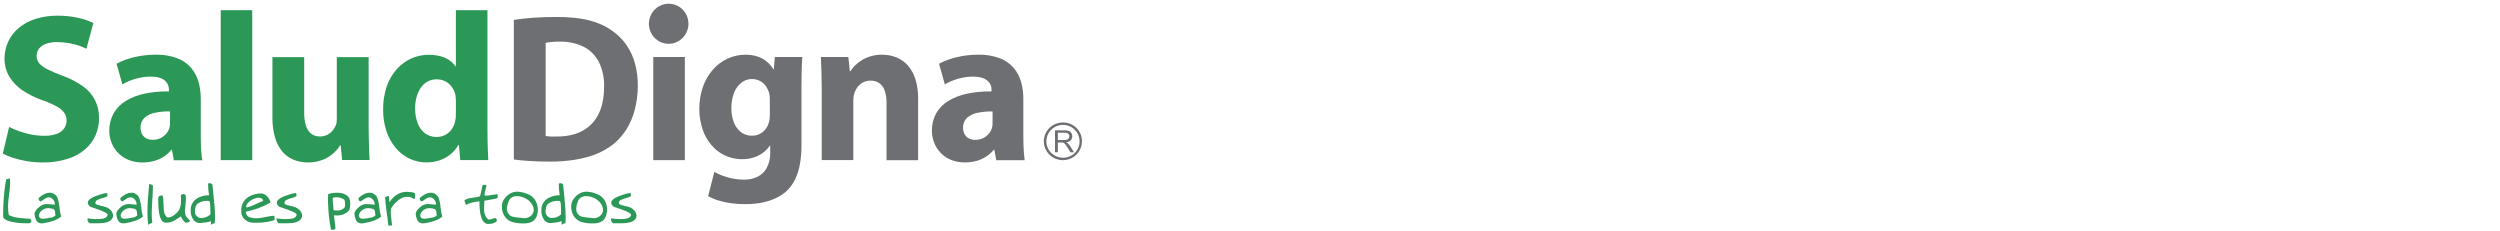 <svg width="336" height="31" viewBox="0 0 336 31" fill="none" xmlns="http://www.w3.org/2000/svg">
<g clip-path="url(#clip0_603_76)">
<path d="M137.616 20.603C137.588 20.246 137.566 19.858 137.551 19.446C137.536 19.034 137.536 18.597 137.536 18.15V13.331C137.547 12.55 137.448 11.772 137.239 11.02C137.043 10.322 136.701 9.674 136.235 9.115C135.734 8.543 135.098 8.102 134.383 7.831C133.47 7.492 132.5 7.328 131.526 7.35H131.413C130.686 7.354 129.962 7.419 129.247 7.546C128.64 7.651 128.043 7.807 127.462 8.01C127.028 8.16 126.608 8.347 126.207 8.569L126.987 11.345C127.324 11.131 127.685 10.955 128.062 10.821C128.48 10.656 128.913 10.529 129.354 10.441C129.816 10.345 130.286 10.296 130.758 10.294C130.975 10.297 131.192 10.31 131.408 10.334C131.619 10.355 131.827 10.401 132.028 10.471C132.31 10.557 132.568 10.707 132.781 10.91C132.955 11.071 133.088 11.27 133.17 11.491C133.232 11.681 133.263 11.88 133.263 12.08V12.286C132.65 12.278 132.036 12.303 131.425 12.363C130.937 12.413 130.452 12.49 129.972 12.594C129.079 12.771 128.225 13.101 127.447 13.569C126.771 13.978 126.211 14.55 125.82 15.23C125.429 15.954 125.233 16.764 125.25 17.584C125.248 18.13 125.351 18.672 125.551 19.18C125.746 19.684 126.041 20.144 126.417 20.534C126.806 20.942 127.277 21.264 127.801 21.48C128.389 21.716 129.02 21.835 129.656 21.827C130.251 21.834 130.843 21.75 131.413 21.579C131.572 21.529 131.727 21.47 131.88 21.403C132.534 21.122 133.109 20.688 133.557 20.139H133.642L133.893 21.529H137.716C137.689 21.264 137.651 20.961 137.616 20.603ZM133.401 16.474C133.404 16.602 133.398 16.73 133.386 16.857C133.372 16.978 133.349 17.098 133.318 17.217C133.218 17.515 133.058 17.79 132.847 18.026C132.637 18.261 132.38 18.452 132.093 18.587C131.88 18.683 131.655 18.747 131.423 18.778C131.319 18.793 131.214 18.8 131.109 18.801C130.814 18.807 130.521 18.745 130.253 18.622C130.004 18.503 129.797 18.312 129.658 18.076C129.505 17.795 129.427 17.479 129.432 17.16C129.425 16.915 129.468 16.672 129.559 16.445C129.65 16.218 129.787 16.011 129.962 15.839C130.365 15.494 130.852 15.258 131.375 15.156H131.423C132.073 15.021 132.737 14.963 133.401 14.985V16.474Z" fill="#6D6F72"/>
<path d="M103.998 9.306H103.94C103.709 8.924 103.416 8.582 103.071 8.296C102.712 7.99 102.296 7.757 101.846 7.608C101.535 7.498 101.211 7.425 100.882 7.389C100.666 7.367 100.438 7.352 100.197 7.35C99.376 7.351 98.565 7.525 97.817 7.861C97.061 8.205 96.388 8.705 95.842 9.326C95.246 9.997 94.787 10.776 94.491 11.62C94.15 12.589 93.981 13.609 93.989 14.634C93.985 15.562 94.131 16.484 94.421 17.366C94.675 18.15 95.083 18.877 95.621 19.506C96.117 20.099 96.74 20.576 97.446 20.901C98.519 21.388 99.722 21.521 100.877 21.281C101.232 21.202 101.576 21.082 101.902 20.923C102.53 20.616 103.068 20.154 103.463 19.58H103.516V20.491C103.541 21.212 103.381 21.928 103.051 22.572C102.765 23.086 102.327 23.502 101.796 23.764C101.506 23.902 101.2 24.004 100.885 24.067C100.586 24.122 100.283 24.149 99.979 24.146C99.459 24.139 98.941 24.089 98.43 23.995C97.968 23.894 97.514 23.762 97.072 23.597C96.704 23.46 96.348 23.294 96.007 23.101L95.174 26.361C95.626 26.613 96.105 26.814 96.602 26.959C97.154 27.123 97.718 27.242 98.289 27.317C98.883 27.398 99.482 27.438 100.082 27.438C100.353 27.438 100.616 27.438 100.885 27.421C101.292 27.394 101.686 27.349 102.09 27.287C102.74 27.186 103.375 27.008 103.983 26.758C104.59 26.509 105.153 26.164 105.649 25.738C106.159 25.271 106.573 24.712 106.869 24.091C107.183 23.425 107.401 22.719 107.52 21.994C107.661 21.173 107.727 20.342 107.718 19.511V11.772C107.718 11.086 107.718 10.488 107.733 9.982C107.748 9.475 107.753 9.036 107.773 8.658C107.793 8.281 107.811 7.953 107.826 7.665H104.136L103.998 9.306ZM103.468 15.342C103.473 15.538 103.463 15.734 103.438 15.928C103.423 16.114 103.386 16.297 103.327 16.474C103.241 16.807 103.081 17.117 102.86 17.383C102.657 17.646 102.394 17.86 102.092 18.006C101.78 18.157 101.436 18.235 101.088 18.234C101.019 18.239 100.949 18.239 100.88 18.234C100.405 18.207 99.949 18.038 99.572 17.75C99.14 17.405 98.812 16.949 98.623 16.432C98.399 15.833 98.289 15.198 98.297 14.56C98.285 13.827 98.415 13.099 98.678 12.415C98.885 11.888 99.232 11.428 99.682 11.081C100.029 10.821 100.444 10.664 100.877 10.63C100.947 10.626 101.016 10.626 101.086 10.63C101.452 10.624 101.813 10.71 102.138 10.878C102.443 11.034 102.706 11.261 102.906 11.538C103.123 11.838 103.283 12.175 103.378 12.531C103.409 12.653 103.43 12.778 103.44 12.904C103.456 13.043 103.463 13.183 103.463 13.323L103.468 15.342Z" fill="#6D6F72"/>
<path d="M122.01 8.795C121.586 8.318 121.055 7.944 120.461 7.705C119.843 7.462 119.183 7.341 118.518 7.35C117.998 7.349 117.481 7.424 116.984 7.573C116.555 7.699 116.147 7.884 115.772 8.124C115.446 8.329 115.144 8.57 114.873 8.842C114.658 9.061 114.467 9.301 114.303 9.559H114.218L114.019 7.66H110.327C110.357 8.273 110.382 8.941 110.404 9.681C110.427 10.421 110.44 11.22 110.44 12.079V21.514H114.685V13.527C114.687 13.334 114.699 13.14 114.722 12.948C114.798 12.489 114.986 12.054 115.269 11.682C115.463 11.433 115.707 11.226 115.985 11.074C116.295 10.915 116.64 10.835 116.989 10.841C117.439 10.821 117.882 10.955 118.244 11.22C118.573 11.496 118.813 11.86 118.934 12.268C119.086 12.777 119.158 13.307 119.148 13.837V21.534H123.395V13.304C123.414 12.408 123.293 11.514 123.036 10.654C122.829 9.97 122.479 9.337 122.01 8.795Z" fill="#6D6F72"/>
<path d="M84.219 6.088C83.759 5.409 83.187 4.811 82.527 4.318C81.913 3.848 81.238 3.461 80.519 3.169C79.712 2.849 78.869 2.624 78.009 2.498C77.758 2.461 77.522 2.426 77.256 2.399C76.445 2.314 75.629 2.274 74.813 2.28C73.726 2.28 72.7 2.307 71.713 2.379C70.726 2.451 69.848 2.545 69.06 2.675V21.437C69.584 21.512 70.247 21.574 71.04 21.631C71.834 21.688 72.797 21.718 73.887 21.72C75.015 21.729 76.141 21.646 77.256 21.472C77.8 21.385 78.339 21.267 78.87 21.12C80.228 20.774 81.494 20.138 82.578 19.257C83.209 18.712 83.756 18.078 84.202 17.375C84.692 16.575 85.061 15.709 85.299 14.803C85.58 13.73 85.724 12.627 85.725 11.518C85.729 10.492 85.596 9.469 85.329 8.477C85.095 7.626 84.72 6.819 84.219 6.088ZM80.391 15.429C79.91 16.378 79.138 17.151 78.184 17.639C77.889 17.79 77.581 17.916 77.263 18.014C76.472 18.25 75.647 18.363 74.821 18.346H74.01C73.783 18.344 73.557 18.319 73.335 18.272V5.761C73.583 5.707 73.835 5.668 74.088 5.644C74.483 5.606 74.88 5.588 75.278 5.592C75.95 5.588 76.62 5.672 77.271 5.84C77.678 5.947 78.073 6.097 78.448 6.287C79.326 6.74 80.038 7.454 80.484 8.328C80.986 9.362 81.228 10.501 81.189 11.648C81.182 13.177 80.921 14.436 80.391 15.429Z" fill="#6D6F72"/>
<path d="M92.044 7.66H87.801V21.524H92.044V7.66Z" fill="#6D6F72"/>
<path d="M65.573 20.38C65.573 19.938 65.548 19.459 65.53 18.942C65.513 18.426 65.515 17.909 65.515 17.383V1.369H61.27V8.916H61.212C60.87 8.405 60.382 8.007 59.809 7.772C59.402 7.599 58.971 7.482 58.531 7.427C58.225 7.385 57.917 7.364 57.608 7.362C56.802 7.363 56.005 7.532 55.27 7.859C54.525 8.2 53.86 8.691 53.318 9.301C52.72 9.976 52.264 10.76 51.974 11.61C51.64 12.621 51.477 13.678 51.49 14.741C51.481 15.736 51.637 16.725 51.949 17.671C52.222 18.487 52.648 19.245 53.205 19.905C53.709 20.506 54.339 20.991 55.05 21.331C55.763 21.663 56.543 21.832 57.331 21.827C57.735 21.828 58.138 21.785 58.531 21.698C58.701 21.661 58.869 21.615 59.033 21.561C60.127 21.212 61.048 20.467 61.612 19.476H61.672L61.863 21.517H65.628C65.608 21.206 65.588 20.834 65.573 20.38ZM61.27 15.342C61.274 15.514 61.267 15.687 61.248 15.858C61.23 16.02 61.2 16.18 61.157 16.338C61.078 16.725 60.916 17.091 60.68 17.41C60.459 17.717 60.167 17.967 59.829 18.14C59.479 18.315 59.092 18.406 58.7 18.406H58.531C58.039 18.386 57.564 18.226 57.161 17.947C56.709 17.605 56.361 17.146 56.157 16.621C55.909 15.971 55.785 15.282 55.79 14.587C55.785 14.069 55.85 13.553 55.983 13.053C56.097 12.61 56.287 12.19 56.546 11.811C56.776 11.46 57.089 11.169 57.457 10.962C57.79 10.787 58.157 10.685 58.534 10.664H58.725C59.124 10.661 59.518 10.756 59.871 10.941C60.224 11.125 60.526 11.394 60.748 11.722C60.975 12.043 61.134 12.406 61.215 12.79C61.23 12.909 61.245 13.038 61.25 13.172C61.268 13.298 61.276 13.425 61.273 13.552L61.27 15.342Z" fill="#2C9857"/>
<path d="M27.002 19.446C26.984 19.029 26.984 18.597 26.984 18.15V13.331C26.992 12.55 26.892 11.773 26.686 11.019C26.492 10.321 26.15 9.672 25.681 9.115C25.183 8.543 24.549 8.102 23.836 7.831C22.921 7.493 21.949 7.329 20.972 7.35H20.857C20.133 7.354 19.412 7.419 18.7 7.546C18.091 7.653 17.492 7.808 16.908 8.01C16.478 8.161 16.062 8.348 15.665 8.569L16.448 11.345C16.784 11.136 17.14 10.961 17.51 10.821C17.934 10.657 18.372 10.53 18.818 10.441C19.279 10.345 19.748 10.296 20.219 10.294C20.432 10.296 20.645 10.309 20.857 10.334C21.074 10.355 21.288 10.401 21.494 10.471C21.776 10.557 22.034 10.708 22.247 10.91C22.411 11.073 22.535 11.271 22.609 11.489C22.675 11.678 22.707 11.877 22.704 12.077V12.283C22.087 12.275 21.471 12.301 20.857 12.36C20.371 12.411 19.888 12.488 19.411 12.591C18.523 12.771 17.674 13.101 16.9 13.567C16.225 13.977 15.665 14.548 15.271 15.228C14.876 15.951 14.674 16.762 14.684 17.584C14.683 18.131 14.788 18.673 14.992 19.18C15.19 19.696 15.492 20.166 15.881 20.562C16.27 20.957 16.736 21.27 17.252 21.48C17.843 21.72 18.476 21.84 19.114 21.835C19.71 21.843 20.302 21.759 20.872 21.586C21.034 21.538 21.194 21.479 21.349 21.41C22.003 21.131 22.578 20.697 23.023 20.146H23.108L23.359 21.537H27.188C27.131 21.232 27.094 20.925 27.077 20.616C27.039 20.246 27.019 19.863 27.002 19.446ZM22.85 16.467C22.852 16.594 22.847 16.722 22.835 16.849C22.82 16.971 22.798 17.091 22.767 17.209C22.67 17.505 22.513 17.778 22.305 18.011C22.092 18.245 21.837 18.438 21.552 18.58C21.334 18.677 21.104 18.742 20.867 18.771C20.766 18.786 20.665 18.794 20.563 18.793C20.266 18.798 19.972 18.737 19.702 18.614C19.456 18.493 19.252 18.303 19.114 18.068C18.959 17.788 18.879 17.472 18.883 17.152C18.878 16.908 18.922 16.665 19.013 16.438C19.105 16.211 19.241 16.005 19.416 15.831C19.821 15.485 20.311 15.25 20.837 15.148H20.867C21.52 15.013 22.188 14.956 22.855 14.977L22.85 16.467Z" fill="#2C9857"/>
<path d="M33.9 1.369H29.665V21.522H33.9V1.369Z" fill="#2C9857"/>
<path d="M49.545 17.07V7.675H45.265V15.911C45.268 16.076 45.261 16.242 45.245 16.407C45.227 16.556 45.188 16.701 45.129 16.839C45.027 17.09 44.888 17.323 44.715 17.532C44.525 17.77 44.286 17.966 44.014 18.108C43.704 18.265 43.359 18.345 43.01 18.341C42.572 18.355 42.142 18.218 41.793 17.954C41.464 17.662 41.227 17.283 41.11 16.861C40.945 16.297 40.868 15.711 40.882 15.123V7.675H36.614V15.796C36.599 16.726 36.723 17.654 36.983 18.547C37.179 19.236 37.522 19.875 37.987 20.422C38.402 20.893 38.924 21.26 39.511 21.492C40.123 21.725 40.773 21.841 41.429 21.835C41.98 21.836 42.528 21.753 43.053 21.586C43.492 21.456 43.907 21.26 44.286 21.005C44.607 20.794 44.9 20.543 45.159 20.261C45.364 20.041 45.545 19.801 45.701 19.546H45.789L45.98 21.504H49.67C49.643 20.923 49.607 20.263 49.592 19.518C49.577 18.773 49.545 17.981 49.545 17.07Z" fill="#2C9857"/>
<path d="M11.169 11.613C10.322 11.009 9.392 10.528 8.408 10.185C7.733 9.937 7.072 9.654 6.427 9.339C5.994 9.144 5.604 8.866 5.28 8.522C5.059 8.246 4.933 7.908 4.922 7.556C4.911 7.205 5.014 6.859 5.217 6.57C5.453 6.269 5.769 6.039 6.129 5.905C6.617 5.727 7.135 5.643 7.655 5.656C8.216 5.657 8.777 5.708 9.329 5.808C9.783 5.891 10.23 6.006 10.667 6.153C11.039 6.297 11.358 6.429 11.611 6.553L12.55 3.097C11.903 2.787 11.223 2.553 10.522 2.399C9.609 2.199 8.676 2.1 7.74 2.106C6.73 2.096 5.724 2.244 4.761 2.545C3.939 2.802 3.176 3.213 2.514 3.757C1.917 4.258 1.437 4.882 1.108 5.584C0.779 6.299 0.607 7.076 0.606 7.861C0.593 8.724 0.82 9.573 1.261 10.317C1.716 11.057 2.331 11.69 3.061 12.169C3.91 12.727 4.828 13.175 5.792 13.502C6.419 13.717 7.027 13.984 7.61 14.299C8.009 14.503 8.357 14.794 8.626 15.151C8.845 15.455 8.957 15.821 8.945 16.194C8.956 16.585 8.835 16.97 8.601 17.286C8.345 17.616 7.995 17.865 7.597 18.001C7.067 18.184 6.507 18.268 5.945 18.249C5.349 18.248 4.755 18.19 4.171 18.076C3.621 17.97 3.081 17.821 2.556 17.629C2.099 17.471 1.655 17.28 1.226 17.058L0.375 20.645C0.817 20.881 1.281 21.072 1.761 21.216C2.366 21.409 2.986 21.556 3.613 21.658C4.309 21.773 5.012 21.832 5.717 21.835C6.855 21.853 7.989 21.69 9.076 21.353C9.95 21.091 10.758 20.649 11.448 20.057C12.054 19.538 12.534 18.891 12.851 18.163C13.159 17.441 13.314 16.664 13.308 15.881C13.333 15.05 13.151 14.227 12.778 13.483C12.405 12.738 11.852 12.096 11.169 11.613Z" fill="#2C9857"/>
<path fill-rule="evenodd" clip-rule="evenodd" d="M91.868 1.416C92.334 1.957 92.569 2.656 92.522 3.366C92.475 4.075 92.15 4.738 91.617 5.215C91.364 5.442 91.068 5.618 90.747 5.733C90.425 5.847 90.084 5.898 89.742 5.882C89.401 5.866 89.066 5.784 88.757 5.64C88.447 5.496 88.17 5.293 87.939 5.043C87.916 5.018 87.894 4.992 87.871 4.966C87.406 4.425 87.172 3.727 87.219 3.018C87.266 2.309 87.59 1.646 88.123 1.17C88.376 0.942 88.672 0.766 88.994 0.652C89.316 0.537 89.657 0.487 89.999 0.503C90.341 0.519 90.676 0.602 90.986 0.746C91.295 0.89 91.573 1.093 91.803 1.344C91.825 1.367 91.847 1.391 91.868 1.416Z" fill="#6D6F72"/>
<path d="M4.09 29.392C4.089 29.411 4.089 29.43 4.09 29.449C4.159 29.531 4.206 29.628 4.226 29.733C4.226 29.844 4.138 29.936 3.957 30.008H3.561C3.166 30.008 2.771 29.987 2.378 29.946C1.211 29.814 0.551 29.551 0.423 29.142C0.411 27.977 0.468 26.812 0.593 25.653C0.645 25.127 0.729 24.605 0.844 24.089L1.324 23.967C1.348 24.169 1.361 24.372 1.362 24.576C1.362 24.878 1.331 25.221 1.294 25.599L1.151 26.723C1.108 27.088 1.085 27.456 1.08 27.823C1.077 28.185 1.112 28.546 1.186 28.901C1.542 29.082 1.928 29.2 2.325 29.248C2.722 29.309 3.122 29.35 3.523 29.37C3.694 29.387 3.889 29.392 4.09 29.392Z" fill="#2C9857"/>
<path d="M5.724 30.02H5.579C5.417 30.026 5.257 29.981 5.121 29.892C4.986 29.803 4.883 29.674 4.826 29.524C4.74 29.314 4.68 29.095 4.647 28.871V28.739C4.647 28.439 4.898 28.099 5.401 27.712C5.669 27.515 5.998 27.414 6.332 27.426C6.508 27.429 6.684 27.442 6.859 27.463C7.031 27.488 7.205 27.503 7.379 27.508C7.39 27.322 7.347 27.137 7.255 26.976C7.163 26.814 7.025 26.681 6.859 26.594C6.769 26.546 6.668 26.521 6.565 26.522C6.373 26.533 6.189 26.599 6.033 26.711L5.473 27.073C5.432 27.07 5.391 27.057 5.356 27.034C5.321 27.012 5.292 26.981 5.273 26.944C5.222 26.88 5.194 26.8 5.192 26.718C5.192 26.666 5.207 26.614 5.235 26.569C5.762 26.125 6.224 25.904 6.633 25.904C6.869 25.892 7.104 25.954 7.302 26.081C7.501 26.209 7.653 26.395 7.738 26.614C7.873 27.011 7.958 27.423 7.989 27.841C8.028 28.27 8.105 28.695 8.22 29.112C7.687 29.551 6.857 29.852 5.724 30.02ZM7.188 28.096C6.966 28.022 6.734 27.981 6.5 27.975C6.276 27.971 6.055 28.024 5.857 28.128C5.659 28.231 5.491 28.383 5.368 28.568C5.284 28.68 5.238 28.814 5.235 28.953C5.228 29.046 5.254 29.138 5.31 29.213C5.366 29.289 5.447 29.341 5.539 29.363C5.633 29.391 5.731 29.403 5.83 29.397C6.22 29.358 6.608 29.297 6.992 29.216C7.164 29.169 7.322 29.079 7.449 28.955L7.404 28.484C7.386 28.331 7.309 28.191 7.188 28.094V28.096Z" fill="#2C9857"/>
<path d="M15.131 29.276C14.942 29.663 14.521 29.891 13.875 29.968C13.611 29.996 13.345 30.009 13.08 30.008H12.038C11.953 29.948 11.883 29.869 11.835 29.777C11.787 29.685 11.762 29.583 11.762 29.479C11.761 29.44 11.766 29.401 11.777 29.363C11.785 29.355 11.795 29.349 11.806 29.345C11.817 29.341 11.828 29.339 11.84 29.34L12.091 29.395C12.131 29.395 12.342 29.417 12.728 29.439H13.185C13.988 29.439 14.41 29.251 14.46 28.863C14.475 28.695 14.041 28.451 13.165 28.141C13.057 28.104 12.743 27.994 12.219 27.818C12.12 27.779 12.033 27.713 11.968 27.63C11.915 27.577 11.873 27.515 11.845 27.446C11.816 27.377 11.802 27.304 11.802 27.23C11.803 27.183 11.81 27.137 11.825 27.093C11.935 26.768 12.46 26.455 13.391 26.165C13.717 26.055 14.054 25.977 14.395 25.931L14.448 26.348C14.269 26.467 14.069 26.552 13.858 26.597C13.614 26.658 13.376 26.741 13.148 26.845C13.053 26.877 12.97 26.937 12.909 27.016C12.849 27.095 12.814 27.19 12.809 27.289C12.809 27.426 13.06 27.553 13.582 27.662C13.8 27.705 14.016 27.761 14.227 27.831C14.469 27.913 14.687 28.053 14.86 28.24C15.062 28.426 15.185 28.682 15.201 28.955C15.205 29.066 15.181 29.177 15.131 29.276Z" fill="#2C9857"/>
<path d="M16.715 30.02H16.567C16.404 30.026 16.245 29.981 16.11 29.892C15.975 29.803 15.871 29.674 15.814 29.524C15.731 29.313 15.673 29.094 15.64 28.871C15.631 28.828 15.627 28.784 15.628 28.739C15.628 28.439 15.879 28.099 16.381 27.712C16.65 27.514 16.98 27.413 17.315 27.426C17.488 27.43 17.662 27.442 17.834 27.463C18.008 27.488 18.183 27.503 18.359 27.508C18.37 27.322 18.326 27.137 18.233 26.975C18.14 26.812 18.002 26.68 17.834 26.594C17.744 26.546 17.642 26.521 17.538 26.522C17.347 26.534 17.163 26.599 17.009 26.711L16.446 27.073C16.405 27.069 16.366 27.055 16.332 27.033C16.298 27.011 16.27 26.98 16.25 26.944C16.2 26.88 16.172 26.8 16.17 26.718C16.17 26.665 16.186 26.613 16.215 26.569C16.74 26.125 17.202 25.904 17.608 25.904C17.844 25.892 18.078 25.954 18.276 26.081C18.473 26.209 18.625 26.396 18.708 26.614C18.854 27.009 18.945 27.422 18.979 27.841C19.015 28.271 19.093 28.697 19.212 29.112C18.673 29.551 17.844 29.852 16.715 30.02ZM18.176 28.096C17.954 28.022 17.722 27.981 17.488 27.975C17.264 27.971 17.044 28.024 16.846 28.128C16.649 28.232 16.481 28.383 16.358 28.568C16.27 28.678 16.22 28.813 16.215 28.953C16.209 29.047 16.238 29.139 16.294 29.215C16.352 29.29 16.434 29.342 16.526 29.363C16.62 29.391 16.718 29.403 16.815 29.397C17.207 29.359 17.596 29.298 17.98 29.216C18.156 29.169 18.318 29.078 18.449 28.953L18.402 28.484C18.392 28.407 18.367 28.333 18.329 28.266C18.29 28.199 18.238 28.141 18.176 28.094V28.096Z" fill="#2C9857"/>
<path d="M20.518 26.133L20.433 27.503C20.412 27.96 20.392 28.345 20.392 28.65C20.388 29.086 20.416 29.522 20.475 29.953L20.186 30.06C20.093 30.103 20.007 30.163 19.936 30.237C19.845 29.68 19.805 29.117 19.815 28.553C19.815 27.694 19.888 26.425 20.041 24.75C20.081 24.747 20.121 24.747 20.161 24.75C20.313 24.766 20.453 24.834 20.558 24.943C20.555 25.321 20.54 25.713 20.518 26.133Z" fill="#2C9857"/>
<path d="M24.896 29.919C24.773 29.785 24.672 29.671 24.602 29.593C24.484 29.436 24.389 29.263 24.321 29.08C24.243 29.124 24.055 29.241 23.764 29.437C23.577 29.567 23.377 29.68 23.169 29.772C22.945 29.872 22.703 29.924 22.458 29.926H22.272C21.607 29.926 21.268 28.945 21.268 26.982V26.629C21.268 26.381 21.459 26.262 21.843 26.257C21.929 26.576 21.971 26.906 21.966 27.237C21.986 27.823 22.004 28.178 22.024 28.31C22.049 28.636 22.188 28.944 22.418 29.179C22.472 29.213 22.535 29.23 22.599 29.229C22.95 29.229 23.352 29.012 23.784 28.581C24.145 28.226 24.328 27.704 24.328 27.014V26.587C24.328 26.527 24.306 26.425 24.301 26.306C24.301 26.249 24.338 26.195 24.429 26.147C24.494 26.104 24.571 26.08 24.65 26.078C24.712 26.079 24.773 26.092 24.83 26.117C24.943 26.189 24.994 26.393 24.994 26.726C24.991 26.936 24.976 27.146 24.948 27.354C24.883 27.923 24.851 28.238 24.851 28.29V28.372C24.851 28.576 24.886 28.779 24.953 28.973C25.018 29.105 25.109 29.223 25.222 29.318C25.346 29.438 25.462 29.565 25.571 29.698C25.483 29.783 25.376 29.847 25.259 29.885C25.142 29.924 25.018 29.935 24.896 29.919Z" fill="#2C9857"/>
<path d="M28.87 29.991C28.681 30.02 28.502 30.095 28.35 30.209V29.713C28.145 29.795 27.931 29.852 27.712 29.881C27.21 29.953 26.919 29.986 26.881 29.986C26.688 29.99 26.497 29.941 26.329 29.845C26.161 29.75 26.023 29.61 25.93 29.442C25.724 29.107 25.621 28.721 25.631 28.33C25.609 28.004 25.675 27.678 25.823 27.386C25.971 27.094 26.195 26.846 26.472 26.669C26.962 26.378 27.525 26.229 28.096 26.239C28.013 25.729 27.968 25.212 27.963 24.695C27.988 24.668 28.018 24.648 28.051 24.635C28.085 24.622 28.121 24.617 28.157 24.62C28.233 24.618 28.309 24.634 28.378 24.667C28.447 24.701 28.506 24.75 28.551 24.812C28.561 24.856 28.633 25.571 28.767 26.957C28.848 27.672 28.892 28.39 28.9 29.109C28.9 29.407 28.882 29.703 28.87 29.991ZM28.257 27.605C28.253 27.405 28.214 27.208 28.142 27.021C28.011 27 27.88 26.989 27.747 26.989C27.33 27 26.923 27.128 26.575 27.357C26.42 27.472 26.313 27.641 26.276 27.831C26.221 28.025 26.192 28.225 26.191 28.427C26.185 28.565 26.215 28.703 26.278 28.828C26.341 28.952 26.434 29.058 26.55 29.137C26.666 29.235 26.812 29.293 26.964 29.303C27.207 29.314 27.448 29.275 27.675 29.19C27.902 29.104 28.108 28.974 28.282 28.806C28.282 28.422 28.272 28.034 28.257 27.605Z" fill="#2C9857"/>
<path d="M36.917 29.536C36.917 29.571 36.732 29.636 36.358 29.733C35.708 29.88 35.041 29.948 34.374 29.936H33.988C33.732 29.924 33.483 29.858 33.256 29.741C33.029 29.624 32.831 29.459 32.675 29.258C32.496 28.984 32.409 28.661 32.424 28.335C32.398 27.905 32.509 27.478 32.739 27.113C32.97 26.749 33.31 26.464 33.712 26.299C34.137 26.103 34.601 26.001 35.07 25.998C35.228 26.002 35.383 26.039 35.526 26.105C35.669 26.171 35.797 26.266 35.901 26.383C36.081 26.571 36.222 26.792 36.315 27.034C36.313 27.063 36.321 27.092 36.335 27.118C36.336 27.147 36.34 27.177 36.348 27.205L36.292 27.252C35.284 27.822 34.188 28.226 33.049 28.449C33.042 28.455 33.038 28.462 33.034 28.47C33.031 28.479 33.03 28.487 33.032 28.496C33.042 28.625 33.083 28.751 33.152 28.861C33.203 28.977 33.291 29.073 33.403 29.134C33.735 29.271 34.092 29.341 34.452 29.338C34.705 29.334 34.958 29.308 35.205 29.258L36.061 29.097C36.301 29.046 36.545 29.014 36.789 29C36.837 29 36.865 29.015 36.877 29.047C36.89 29.079 36.877 29.084 36.877 29.157L36.917 29.536ZM35.371 27.004C35.321 26.711 35.12 26.569 34.774 26.569C34.653 26.573 34.533 26.592 34.417 26.624C33.97 26.728 33.569 26.975 33.278 27.327C33.167 27.435 33.099 27.578 33.084 27.731C33.083 27.762 33.09 27.792 33.103 27.819C33.117 27.847 33.137 27.87 33.162 27.888C33.421 27.829 33.673 27.746 33.915 27.64C34.041 27.577 34.314 27.458 34.716 27.279C34.791 27.247 34.967 27.178 35.19 27.073C35.249 27.046 35.309 27.023 35.371 27.004Z" fill="#2C9857"/>
<path d="M40.54 29.276C40.352 29.663 39.938 29.891 39.285 29.968C39.022 29.995 38.758 30.009 38.494 30.008H37.45C37.365 29.948 37.296 29.869 37.248 29.777C37.2 29.684 37.176 29.583 37.176 29.479C37.178 29.44 37.183 29.401 37.191 29.363C37.191 29.348 37.219 29.34 37.249 29.34L37.5 29.395C37.535 29.395 37.751 29.417 38.133 29.439H38.59C39.393 29.439 39.815 29.251 39.867 28.863C39.882 28.695 39.456 28.451 38.569 28.141L37.623 27.818C37.525 27.777 37.438 27.712 37.372 27.63C37.267 27.523 37.208 27.379 37.209 27.23C37.211 27.184 37.218 27.138 37.229 27.093C37.342 26.768 37.867 26.455 38.8 26.165C39.127 26.055 39.463 25.977 39.805 25.931L39.865 26.348C39.684 26.469 39.481 26.553 39.267 26.597C39.025 26.658 38.789 26.741 38.562 26.845C38.466 26.877 38.382 26.937 38.321 27.017C38.26 27.098 38.225 27.194 38.221 27.294C38.221 27.431 38.472 27.558 38.989 27.667C39.207 27.709 39.423 27.765 39.634 27.836C39.877 27.918 40.095 28.058 40.269 28.245C40.471 28.431 40.591 28.688 40.603 28.96C40.609 29.069 40.587 29.177 40.54 29.276Z" fill="#2C9857"/>
<path d="M47.029 27.908C47.015 28.053 46.966 28.192 46.886 28.315C46.701 28.51 46.479 28.667 46.233 28.776C45.986 28.886 45.72 28.946 45.45 28.953C45.262 28.967 45.074 28.96 44.888 28.933C44.888 29.042 44.963 29.641 45.089 30.741C45.006 30.823 44.895 30.871 44.777 30.875H44.486C44.296 29.911 44.173 28.935 44.12 27.955C44.071 27.332 44.063 26.707 44.097 26.083C44.492 25.97 44.901 25.909 45.312 25.901C45.995 25.901 46.512 26.1 46.853 26.495C46.992 26.703 47.065 26.948 47.064 27.198C47.084 27.435 47.072 27.674 47.029 27.908ZM46.226 26.8C45.911 26.605 45.546 26.502 45.174 26.505C45.019 26.52 44.867 26.548 44.717 26.589C44.717 26.758 44.717 26.937 44.735 27.125C44.752 27.314 44.777 27.674 44.835 28.265C45.159 28.29 45.372 28.3 45.48 28.295C45.785 28.272 46.07 28.139 46.283 27.922C46.366 27.838 46.399 27.627 46.374 27.277C46.359 27.004 46.314 26.845 46.226 26.793V26.8Z" fill="#2C9857"/>
<path d="M48.728 30.021H48.573C48.411 30.026 48.251 29.981 48.116 29.892C47.98 29.803 47.877 29.674 47.82 29.524C47.735 29.314 47.677 29.095 47.647 28.871C47.635 28.828 47.63 28.784 47.632 28.739C47.632 28.439 47.883 28.099 48.385 27.712C48.654 27.514 48.983 27.413 49.319 27.426C49.493 27.429 49.667 27.442 49.841 27.463C50.014 27.488 50.188 27.503 50.363 27.508C50.373 27.322 50.329 27.138 50.236 26.976C50.144 26.814 50.007 26.681 49.841 26.594C49.75 26.546 49.648 26.521 49.544 26.522C49.353 26.535 49.17 26.6 49.015 26.711L48.457 27.073C48.415 27.071 48.374 27.058 48.338 27.035C48.302 27.013 48.272 26.981 48.252 26.944C48.204 26.878 48.178 26.799 48.176 26.718C48.176 26.665 48.192 26.614 48.221 26.569C48.749 26.124 49.214 25.902 49.617 25.904C49.853 25.893 50.087 25.955 50.284 26.083C50.482 26.21 50.634 26.396 50.719 26.614C50.858 27.01 50.943 27.422 50.97 27.841C51.012 28.271 51.096 28.697 51.221 29.112C50.687 29.551 49.871 29.852 48.728 30.021ZM50.19 28.096C49.967 28.021 49.734 27.98 49.499 27.975C49.276 27.972 49.056 28.026 48.859 28.129C48.662 28.233 48.495 28.384 48.372 28.568C48.289 28.68 48.241 28.814 48.236 28.953C48.229 29.046 48.255 29.138 48.31 29.213C48.365 29.288 48.446 29.341 48.538 29.363C48.633 29.39 48.732 29.402 48.831 29.397C49.223 29.358 49.612 29.298 49.996 29.216C50.169 29.168 50.326 29.078 50.456 28.955L50.408 28.486C50.4 28.41 50.376 28.336 50.339 28.268C50.301 28.201 50.251 28.142 50.19 28.094V28.096Z" fill="#2C9857"/>
<path d="M55.624 26.753C55.455 26.6 55.24 26.504 55.012 26.48C54.713 26.429 54.406 26.456 54.121 26.557C53.843 26.679 53.588 26.846 53.368 27.053C53.029 27.335 52.748 27.679 52.542 28.067C52.514 28.319 52.51 28.573 52.529 28.826C52.542 28.973 52.574 29.283 52.632 29.747C52.667 29.996 52.682 30.172 52.7 30.299L52.198 30.331C52.17 30.053 52.138 29.727 52.082 29.355L51.917 28.153C51.83 27.588 51.782 27.017 51.771 26.445H51.927C51.994 26.397 52.071 26.363 52.153 26.346C52.176 26.342 52.2 26.344 52.222 26.352C52.245 26.36 52.265 26.373 52.281 26.391L52.343 27.178C52.908 26.314 53.626 25.847 54.497 25.785C54.716 25.778 54.935 25.787 55.152 25.812C55.362 25.811 55.568 25.863 55.752 25.961C55.782 26.088 55.797 26.218 55.797 26.348C55.795 26.604 55.737 26.741 55.624 26.753Z" fill="#2C9857"/>
<path d="M56.967 30.02H56.822C56.657 30.028 56.495 29.985 56.357 29.895C56.22 29.806 56.114 29.676 56.056 29.524C55.973 29.314 55.914 29.095 55.88 28.871C55.875 28.827 55.875 28.783 55.88 28.739C55.88 28.439 56.131 28.099 56.621 27.712C56.89 27.514 57.22 27.413 57.555 27.426C57.729 27.429 57.904 27.442 58.077 27.463C58.251 27.488 58.426 27.502 58.601 27.508C58.611 27.322 58.566 27.137 58.474 26.976C58.381 26.814 58.243 26.681 58.077 26.594C57.985 26.545 57.882 26.52 57.778 26.522C57.588 26.534 57.405 26.6 57.251 26.711L56.691 27.073C56.65 27.07 56.61 27.056 56.575 27.034C56.541 27.011 56.513 26.98 56.493 26.944C56.439 26.881 56.408 26.801 56.405 26.718C56.407 26.664 56.427 26.611 56.463 26.569C56.985 26.124 57.449 25.902 57.856 25.904C58.091 25.892 58.325 25.955 58.522 26.082C58.72 26.21 58.871 26.396 58.955 26.614C59.097 27.009 59.181 27.422 59.206 27.841C59.249 28.27 59.328 28.696 59.445 29.112C58.925 29.551 58.112 29.852 56.967 30.02ZM58.426 28.096C58.206 28.021 57.975 27.98 57.743 27.975C57.519 27.971 57.298 28.024 57.1 28.127C56.902 28.231 56.733 28.383 56.611 28.568C56.525 28.678 56.478 28.814 56.478 28.953C56.469 29.046 56.495 29.138 56.55 29.214C56.606 29.289 56.687 29.342 56.779 29.363C56.872 29.39 56.97 29.402 57.068 29.397C57.46 29.358 57.849 29.298 58.235 29.216C58.407 29.17 58.565 29.08 58.692 28.955L58.649 28.486C58.63 28.331 58.55 28.19 58.426 28.094V28.096Z" fill="#2C9857"/>
<path d="M66.818 26.103C66.87 26.122 66.898 26.197 66.898 26.323C66.898 26.572 66.818 26.698 66.665 26.698L65.101 26.977C65.102 27.106 65.096 27.235 65.083 27.364C65.066 27.726 65.058 27.955 65.058 28.056C65.039 28.306 65.072 28.556 65.155 28.792C65.239 29.028 65.371 29.244 65.543 29.427C65.571 29.455 65.605 29.477 65.643 29.492C65.68 29.507 65.721 29.514 65.761 29.514C65.927 29.485 66.091 29.439 66.248 29.377C66.353 29.339 66.463 29.317 66.574 29.313H66.677C66.732 29.436 66.766 29.567 66.78 29.7C66.564 29.971 66.153 30.102 65.573 30.102C65.396 30.092 65.229 30.021 65.101 29.901C64.754 29.611 64.546 28.995 64.471 28.054C64.445 27.779 64.435 27.438 64.435 27.061C64.125 27.089 63.817 27.139 63.514 27.21C63.212 27.283 62.92 27.392 62.646 27.535C62.586 27.443 62.542 27.343 62.515 27.237L62.412 26.942C62.583 26.799 62.788 26.702 63.007 26.659C63.148 26.626 63.399 26.584 63.76 26.54C64.015 26.511 64.267 26.461 64.513 26.388C64.584 26.14 64.639 25.909 64.676 25.718C64.737 25.472 64.784 25.224 64.817 24.973C64.865 24.884 64.965 24.844 65.126 24.844C65.212 24.84 65.298 24.856 65.377 24.891C65.344 25.148 65.288 25.401 65.209 25.648C65.163 25.81 65.138 25.977 65.133 26.145C65.132 26.202 65.137 26.26 65.148 26.316C65.548 26.29 65.945 26.24 66.338 26.165C66.496 26.134 66.657 26.113 66.818 26.103Z" fill="#2C9857"/>
<path d="M72.207 28.811C72.019 29.621 71.432 30.026 70.433 30.026C69.917 30.042 69.401 29.985 68.901 29.857C68.452 29.735 68.064 29.452 67.814 29.062C67.565 28.668 67.439 28.211 67.451 27.746C67.445 27.402 67.549 27.064 67.747 26.78C68.221 26.103 68.819 25.76 69.534 25.76C70.056 25.783 70.569 25.911 71.04 26.135C71.435 26.304 71.761 26.599 71.966 26.972C72.182 27.35 72.292 27.779 72.283 28.213C72.278 28.415 72.253 28.615 72.207 28.811ZM71.645 28.63C71.706 28.504 71.737 28.366 71.736 28.226C71.726 27.914 71.62 27.613 71.432 27.364C71.275 27.131 71.07 26.932 70.832 26.78C70.433 26.52 69.969 26.376 69.491 26.363C68.901 26.363 68.515 26.612 68.342 27.108C68.221 27.401 68.147 27.711 68.123 28.027C68.122 28.19 68.152 28.351 68.211 28.504C68.283 28.684 68.403 28.841 68.559 28.958C68.715 29.076 68.9 29.148 69.095 29.169L69.431 29.211L69.554 29.229C70.056 29.293 70.347 29.32 70.433 29.32C70.681 29.334 70.927 29.276 71.142 29.153C71.358 29.031 71.532 28.849 71.645 28.63Z" fill="#2C9857"/>
<path d="M76 29.991C75.811 30.022 75.632 30.096 75.478 30.209V29.713C75.274 29.794 75.061 29.851 74.843 29.881C74.341 29.953 74.05 29.986 74.007 29.986C73.814 29.989 73.624 29.941 73.457 29.845C73.29 29.749 73.153 29.61 73.061 29.442C72.856 29.107 72.753 28.721 72.762 28.33C72.74 28.004 72.805 27.678 72.953 27.386C73.1 27.094 73.324 26.847 73.601 26.669C74.089 26.378 74.65 26.23 75.22 26.239C75.141 25.728 75.101 25.212 75.099 24.695C75.122 24.668 75.152 24.647 75.185 24.634C75.219 24.621 75.254 24.616 75.29 24.62C75.366 24.619 75.441 24.635 75.509 24.667C75.578 24.7 75.638 24.747 75.684 24.807C75.684 24.851 75.759 25.566 75.897 26.952C75.981 27.814 76.023 28.532 76.023 29.104C76.028 29.407 76.016 29.703 76 29.991ZM75.385 27.605C75.382 27.405 75.343 27.208 75.272 27.021C75.142 27 75.01 26.989 74.878 26.989C74.46 27.001 74.053 27.129 73.704 27.356C73.552 27.476 73.447 27.643 73.407 27.831C73.353 28.025 73.324 28.225 73.322 28.427C73.316 28.565 73.345 28.703 73.407 28.827C73.47 28.951 73.563 29.058 73.678 29.137C73.796 29.234 73.942 29.292 74.095 29.303C74.337 29.313 74.579 29.274 74.806 29.189C75.032 29.103 75.239 28.973 75.413 28.806C75.413 28.422 75.4 28.034 75.385 27.605Z" fill="#2C9857"/>
<path d="M81.511 28.811C81.322 29.621 80.727 30.026 79.753 30.026C79.237 30.042 78.72 29.986 78.22 29.857C77.769 29.736 77.38 29.453 77.13 29.062C76.883 28.667 76.757 28.21 76.766 27.746C76.76 27.402 76.862 27.064 77.06 26.78C77.542 26.103 78.134 25.76 78.857 25.76C79.38 25.784 79.892 25.912 80.363 26.135C80.755 26.306 81.079 26.6 81.285 26.972C81.495 27.352 81.6 27.78 81.591 28.213C81.585 28.415 81.558 28.615 81.511 28.811ZM80.956 28.63C81.02 28.505 81.052 28.366 81.049 28.226C81.04 27.915 80.936 27.614 80.75 27.364C80.592 27.131 80.387 26.932 80.147 26.78C79.748 26.519 79.281 26.374 78.802 26.363C78.211 26.363 77.828 26.612 77.652 27.108C77.534 27.402 77.462 27.712 77.436 28.027C77.437 28.189 77.466 28.351 77.522 28.504C77.595 28.684 77.717 28.842 77.875 28.959C78.032 29.077 78.219 29.149 78.415 29.169L78.744 29.211L78.867 29.229C79.369 29.293 79.671 29.32 79.753 29.32C80 29.333 80.245 29.275 80.459 29.152C80.672 29.03 80.845 28.848 80.956 28.63Z" fill="#2C9857"/>
<path d="M85.49 29.276C85.296 29.663 84.882 29.891 84.234 29.968C83.969 29.995 83.703 30.009 83.436 30.008H82.392C82.308 29.947 82.239 29.867 82.192 29.776C82.144 29.684 82.119 29.582 82.118 29.479C82.12 29.44 82.124 29.401 82.131 29.363C82.139 29.355 82.149 29.349 82.16 29.345C82.17 29.341 82.182 29.339 82.194 29.34L82.445 29.395C82.48 29.395 82.695 29.417 83.08 29.439H83.534C84.337 29.439 84.764 29.251 84.812 28.863C84.829 28.695 84.392 28.451 83.519 28.141C83.409 28.104 83.095 27.994 82.567 27.818C82.469 27.777 82.383 27.712 82.317 27.63C82.213 27.521 82.154 27.379 82.151 27.23C82.155 27.184 82.163 27.138 82.173 27.093C82.286 26.768 82.811 26.455 83.745 26.165C84.071 26.055 84.407 25.977 84.749 25.931L84.807 26.348C84.627 26.468 84.426 26.552 84.214 26.597C83.969 26.658 83.731 26.741 83.501 26.845C83.407 26.879 83.324 26.94 83.263 27.02C83.203 27.099 83.167 27.195 83.16 27.294C83.16 27.431 83.411 27.558 83.928 27.667C84.149 27.71 84.367 27.766 84.581 27.836C84.822 27.916 85.039 28.057 85.208 28.245C85.412 28.43 85.533 28.687 85.547 28.96C85.556 29.069 85.536 29.177 85.49 29.276Z" fill="#2C9857"/>
<path d="M142.92 16.457C142.413 16.444 141.914 16.579 141.485 16.846C141.056 17.114 140.717 17.501 140.511 17.959C140.305 18.417 140.24 18.925 140.326 19.419C140.412 19.914 140.644 20.372 140.992 20.735C141.341 21.099 141.791 21.352 142.286 21.463C142.78 21.574 143.297 21.537 143.77 21.358C144.243 21.178 144.652 20.864 144.945 20.454C145.237 20.045 145.401 19.559 145.414 19.058C145.414 19.035 145.414 19.012 145.414 18.989C145.422 18.327 145.163 17.688 144.696 17.214C144.228 16.739 143.59 16.467 142.92 16.457ZM142.92 21.199C142.479 21.21 142.044 21.092 141.671 20.859C141.298 20.626 141.003 20.288 140.823 19.89C140.644 19.491 140.588 19.048 140.663 18.618C140.738 18.188 140.94 17.789 141.244 17.473C141.548 17.156 141.94 16.936 142.37 16.84C142.801 16.743 143.251 16.776 143.663 16.932C144.075 17.089 144.43 17.363 144.685 17.719C144.94 18.076 145.082 18.499 145.093 18.935C145.093 18.953 145.093 18.971 145.093 18.989C145.101 19.567 144.876 20.124 144.468 20.538C144.061 20.953 143.504 21.19 142.92 21.199Z" fill="#6D6F72"/>
<path d="M141.793 20.467V17.517H143.081C143.281 17.509 143.48 17.535 143.671 17.596C143.807 17.651 143.922 17.75 143.995 17.877C144.074 18.012 144.115 18.165 144.113 18.321C144.118 18.516 144.047 18.705 143.914 18.848C143.748 19.009 143.529 19.107 143.297 19.123C143.379 19.162 143.457 19.21 143.528 19.267C143.65 19.386 143.757 19.518 143.846 19.662L144.348 20.467H143.861L143.485 19.841C143.372 19.665 143.279 19.531 143.209 19.436C143.154 19.361 143.088 19.294 143.013 19.238C142.959 19.202 142.898 19.176 142.835 19.161C142.765 19.148 142.695 19.143 142.624 19.146H142.177V20.457L141.793 20.467ZM142.177 18.818H143.003C143.143 18.822 143.283 18.804 143.417 18.763C143.509 18.73 143.587 18.668 143.641 18.587C143.691 18.508 143.718 18.416 143.718 18.321C143.72 18.256 143.708 18.192 143.682 18.132C143.656 18.073 143.617 18.019 143.568 17.976C143.433 17.877 143.266 17.829 143.098 17.842H142.177V18.818Z" fill="#6D6F72"/>
</g>
<defs>
<clipPath id="clip0_603_76">
<rect width="145.041" height="30.375" fill="white" transform="translate(0.375 0.5)"/>
</clipPath>
</defs>
</svg>
